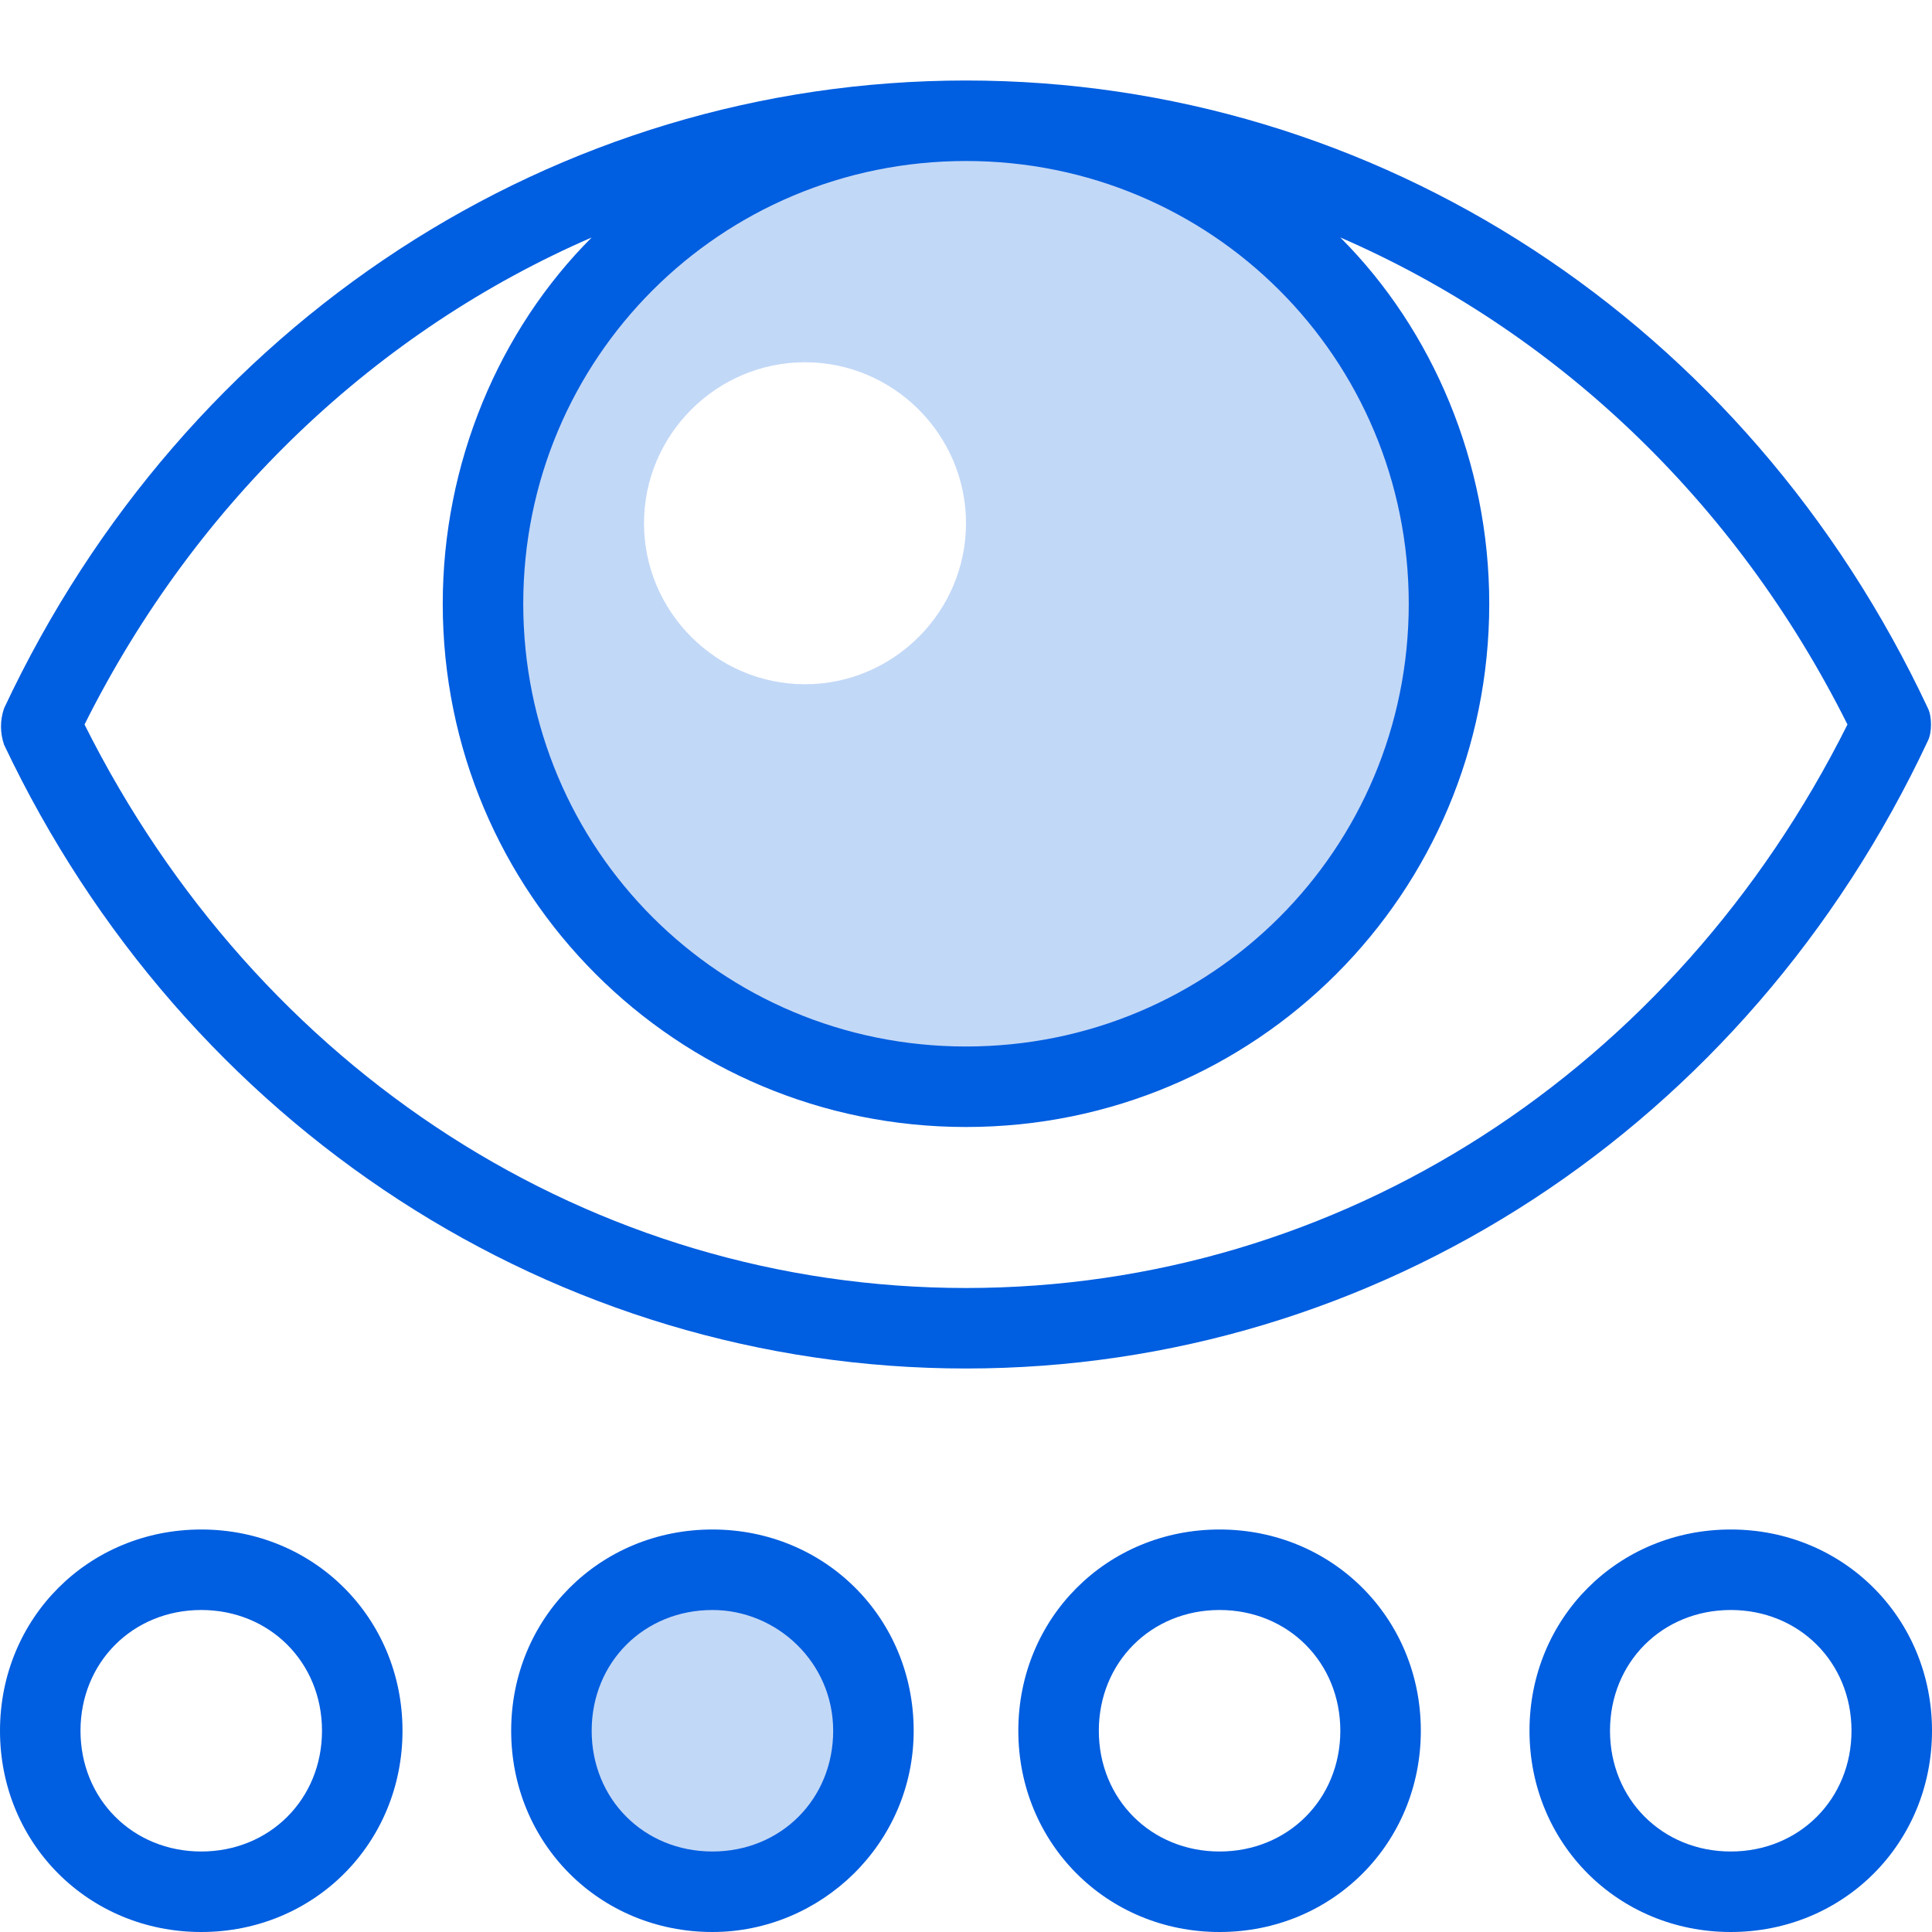 <?xml version="1.0" encoding="utf-8"?>
<!-- Generator: Adobe Illustrator 23.0.3, SVG Export Plug-In . SVG Version: 6.00 Build 0)  -->
<svg version="1.1" id="Layer_1" xmlns="http://www.w3.org/2000/svg" xmlns:xlink="http://www.w3.org/1999/xlink" x="0px" y="0px"
	 viewBox="0 0 48 48" style="enable-background:new 0 0 48 48;" xml:space="preserve">
<style type="text/css">
	.st0{opacity:0.24;fill:#005EE0;}
	.st1{fill:#005EE0;}
</style>
<g>
	<circle class="st0" cx="17.7" cy="43" r="4"/>
	<path class="st0" d="M24,3c-6.6,0-12,5.4-12,12s5.4,12,12,12s12-5.4,12-12S30.6,3,24,3z M20,17c-2.2,0-4-1.8-4-4c0-2.2,1.8-4,4-4
		c2.2,0,4,1.8,4,4C24,15.2,22.2,17,20,17z"/>
	<path class="st1" d="M5,48c-2.8,0-5-2.2-5-5s2.2-5,5-5s5,2.2,5,5S7.8,48,5,48z M5,40c-1.7,0-3,1.3-3,3s1.3,3,3,3s3-1.3,3-3
		S6.7,40,5,40z"/>
	<path class="st1" d="M17.7,48c-2.8,0-5-2.2-5-5s2.2-5,5-5s5,2.2,5,5S20.4,48,17.7,48z M17.7,40c-1.7,0-3,1.3-3,3s1.3,3,3,3
		s3-1.3,3-3S19.3,40,17.7,40z"/>
	<path class="st1" d="M30.3,48c-2.8,0-5-2.2-5-5s2.2-5,5-5s5,2.2,5,5S33.1,48,30.3,48z M30.3,40c-1.7,0-3,1.3-3,3s1.3,3,3,3
		s3-1.3,3-3S32,40,30.3,40z"/>
	<path class="st1" d="M43,48c-2.8,0-5-2.2-5-5s2.2-5,5-5s5,2.2,5,5S45.8,48,43,48z M43,40c-1.7,0-3,1.3-3,3s1.3,3,3,3s3-1.3,3-3
		S44.7,40,43,40z"/>
	<path class="st1" d="M47.9,17.6C43.4,8,34.2,2,24,2S4.6,8,0.1,17.6c-0.1,0.3-0.1,0.6,0,0.9C4.6,28,13.8,34,24,34s19.4-6,23.9-15.6
		C48,18.2,48,17.8,47.9,17.6z M35,15c0,6.1-4.9,11-11,11s-11-4.9-11-11S17.9,4,24,4S35,8.9,35,15z M24,32c-9.3,0-17.6-5.4-21.9-14
		c2.8-5.6,7.3-9.8,12.6-12.1C12.4,8.2,11,11.5,11,15c0,7.2,5.8,13,13,13s13-5.8,13-13c0-3.5-1.4-6.8-3.7-9.1
		c5.3,2.3,9.8,6.5,12.6,12.1C41.6,26.6,33.3,32,24,32z"/>
</g>
</svg>
